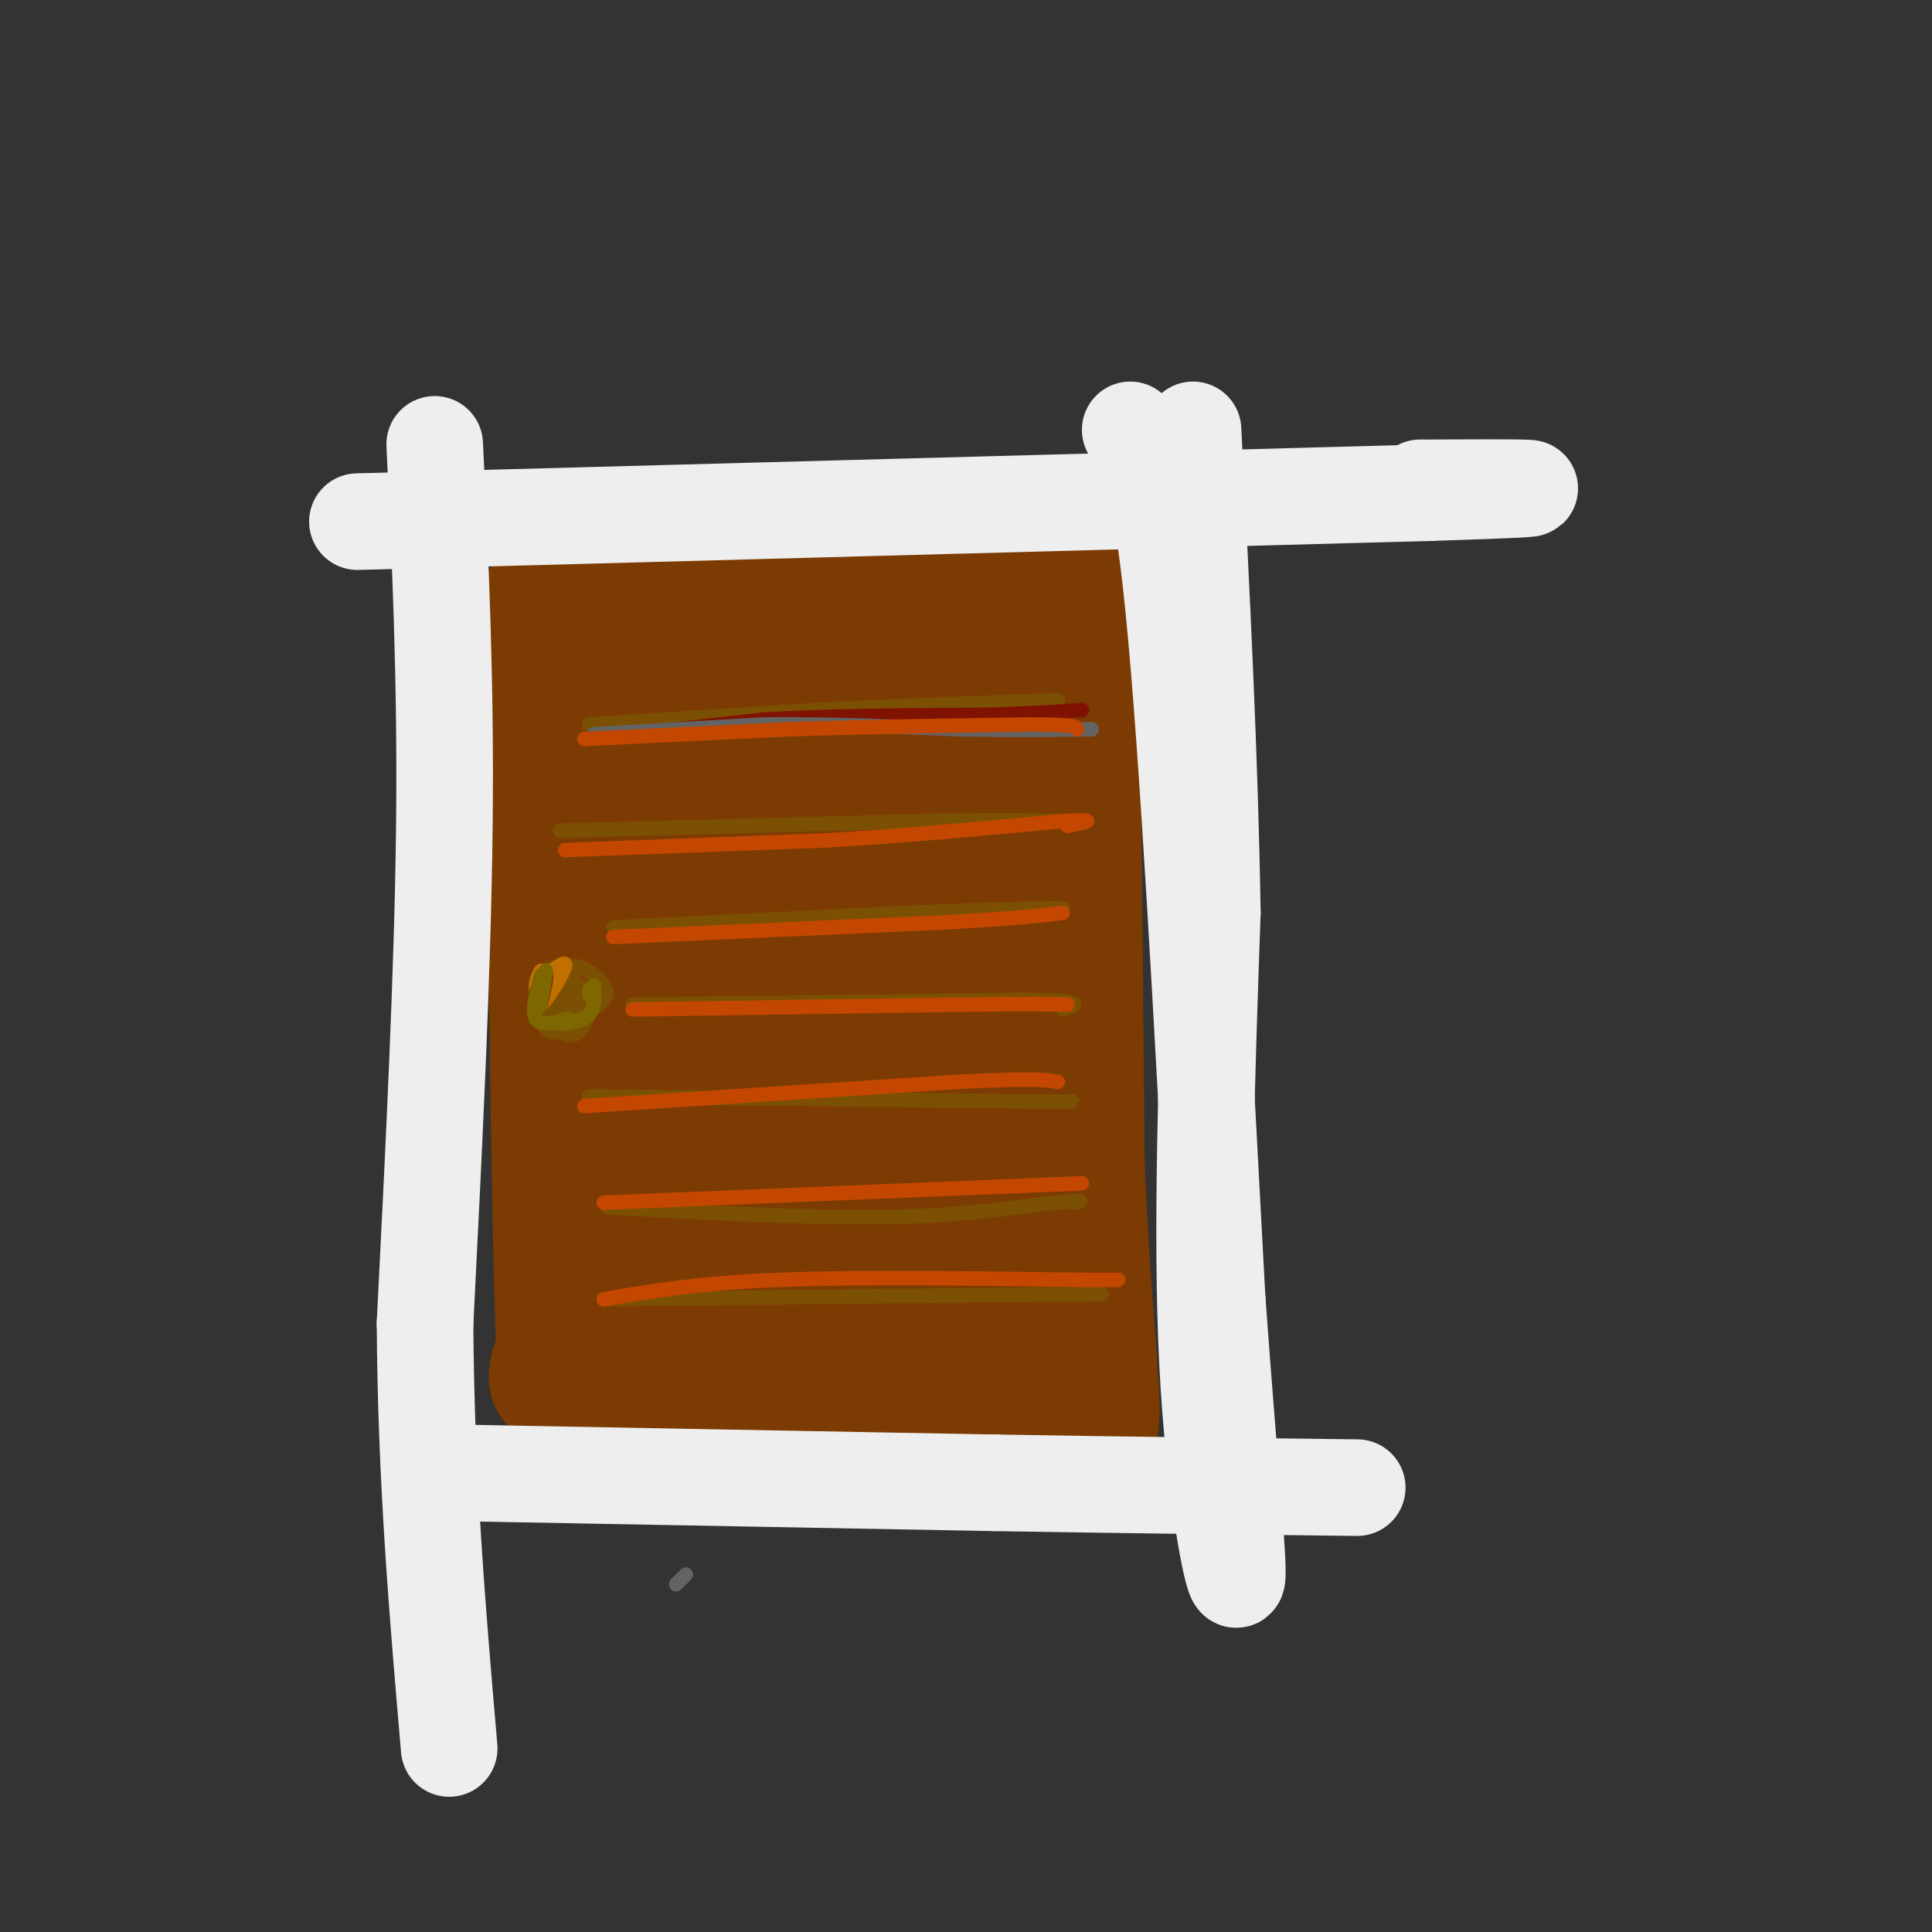 <svg viewBox='0 0 400 400' version='1.1' xmlns='http://www.w3.org/2000/svg' xmlns:xlink='http://www.w3.org/1999/xlink'><rect x="0" y="0" width="400" height="400" fill="#333333" stroke="none"/><g fill='none' stroke='#7C3B02' stroke-width='20' stroke-linecap='round' stroke-linejoin='round'><path d='M123,125c0.000,0.000 46.000,3.000 46,3'/><path d='M169,128c20.800,-0.022 49.800,-1.578 45,-2c-4.800,-0.422 -43.400,0.289 -82,1'/><path d='M132,127c8.133,-2.200 69.467,-8.200 94,-8c24.533,0.200 12.267,6.600 0,13'/><path d='M226,132c0.167,20.333 0.583,64.667 1,109'/><path d='M227,241c1.133,28.733 3.467,46.067 3,53c-0.467,6.933 -3.733,3.467 -7,0'/><path d='M223,294c-18.667,-0.500 -61.833,-1.750 -105,-3'/><path d='M118,291c-15.222,-4.067 -0.778,-12.733 3,-38c3.778,-25.267 -3.111,-67.133 -10,-109'/><path d='M111,144c-2.424,-21.644 -3.485,-21.255 1,-19c4.485,2.255 14.515,6.376 27,7c12.485,0.624 27.424,-2.250 28,-2c0.576,0.250 -13.212,3.625 -27,7'/><path d='M140,137c-8.150,0.320 -15.026,-2.381 -16,2c-0.974,4.381 3.956,15.844 4,31c0.044,15.156 -4.796,34.003 -6,53c-1.204,18.997 1.227,38.142 1,34c-0.227,-4.142 -3.114,-31.571 -6,-59'/><path d='M117,198c-1.289,-27.889 -1.511,-68.111 -2,-56c-0.489,12.111 -1.244,76.556 -2,141'/><path d='M113,283c-0.933,-7.222 -2.267,-95.778 -2,-134c0.267,-38.222 2.133,-26.111 4,-14'/><path d='M115,135c2.432,-2.660 6.513,-2.309 9,-2c2.487,0.309 3.378,0.578 4,4c0.622,3.422 0.973,9.998 2,19c1.027,9.002 2.731,20.429 1,45c-1.731,24.571 -6.897,62.287 -7,75c-0.103,12.713 4.857,0.423 7,-30c2.143,-30.423 1.469,-78.978 2,-95c0.531,-16.022 2.265,0.489 4,17'/><path d='M137,168c0.533,36.219 -0.136,118.265 1,105c1.136,-13.265 4.075,-121.841 7,-129c2.925,-7.159 5.836,87.097 7,123c1.164,35.903 0.582,13.451 0,-9'/><path d='M152,258c0.593,-37.204 2.077,-125.715 4,-116c1.923,9.715 4.287,117.654 7,123c2.713,5.346 5.775,-91.901 7,-127c1.225,-35.099 0.612,-8.049 0,19'/><path d='M170,157c0.874,29.887 3.059,95.104 3,113c-0.059,17.896 -2.362,-11.528 -1,-52c1.362,-40.472 6.389,-91.992 9,-86c2.611,5.992 2.805,69.496 3,133'/><path d='M184,265c-0.155,17.252 -2.041,-6.118 0,-47c2.041,-40.882 8.011,-99.278 12,-86c3.989,13.278 5.997,98.229 8,108c2.003,9.771 4.001,-55.637 6,-87c1.999,-31.363 4.000,-28.682 6,-26'/><path d='M216,127c1.686,-4.177 2.900,-1.620 3,23c0.100,24.620 -0.915,71.301 -1,92c-0.085,20.699 0.761,15.414 1,-10c0.239,-25.414 -0.128,-70.958 -2,-80c-1.872,-9.042 -5.249,18.416 -6,45c-0.751,26.584 1.125,52.292 3,78'/><path d='M214,275c2.099,13.208 5.847,7.228 -8,3c-13.847,-4.228 -45.290,-6.703 -48,-5c-2.710,1.703 23.314,7.583 39,8c15.686,0.417 21.034,-4.628 18,-5c-3.034,-0.372 -14.451,3.928 -22,3c-7.549,-0.928 -11.230,-7.084 -13,-11c-1.770,-3.916 -1.630,-5.593 -1,-9c0.630,-3.407 1.752,-8.545 5,-13c3.248,-4.455 8.624,-8.228 14,-12'/><path d='M198,234c2.855,-3.465 2.992,-6.127 3,6c0.008,12.127 -0.115,39.042 0,39c0.115,-0.042 0.467,-27.042 1,-38c0.533,-10.958 1.246,-5.875 1,8c-0.246,13.875 -1.451,36.543 -1,35c0.451,-1.543 2.557,-27.298 3,-36c0.443,-8.702 -0.779,-0.351 -2,8'/></g>
<g fill='none' stroke='#EEEEEE' stroke-width='20' stroke-linecap='round' stroke-linejoin='round'><path d='M234,89c3.000,3.500 6.000,7.000 9,37c3.000,30.000 6.000,86.500 9,143'/><path d='M252,269c2.667,36.821 4.833,57.375 4,58c-0.833,0.625 -4.667,-18.679 -6,-45c-1.333,-26.321 -0.167,-59.661 1,-93'/><path d='M251,189c-0.500,-32.167 -2.250,-66.083 -4,-100'/><path d='M98,305c0.000,0.000 108.000,2.000 108,2'/><path d='M206,307c30.500,0.500 52.750,0.750 75,1'/><path d='M74,108c0.000,0.000 222.000,-6.000 222,-6'/><path d='M296,102c36.667,-1.167 17.333,-1.083 -2,-1'/><path d='M90,92c1.167,24.333 2.333,48.667 2,79c-0.333,30.333 -2.167,66.667 -4,103'/><path d='M88,274c0.167,31.833 2.583,59.917 5,88'/></g>
<g fill='none' stroke='#7C5002' stroke-width='3' stroke-linecap='round' stroke-linejoin='round'><path d='M112,208c-0.861,1.106 -1.721,2.212 0,3c1.721,0.788 6.025,1.258 8,0c1.975,-1.258 1.621,-4.245 0,-6c-1.621,-1.755 -4.509,-2.280 -6,-2c-1.491,0.280 -1.585,1.364 0,3c1.585,1.636 4.850,3.825 6,3c1.150,-0.825 0.186,-4.664 -1,-6c-1.186,-1.336 -2.593,-0.168 -4,1'/><path d='M115,204c-0.365,1.388 0.723,4.357 2,5c1.277,0.643 2.744,-1.042 2,-2c-0.744,-0.958 -3.698,-1.189 -5,0c-1.302,1.189 -0.951,3.800 1,3c1.951,-0.800 5.501,-5.010 5,-6c-0.501,-0.990 -5.052,1.240 -6,3c-0.948,1.760 1.706,3.051 4,3c2.294,-0.051 4.227,-1.443 5,-3c0.773,-1.557 0.387,-3.278 0,-5'/><path d='M123,202c-1.002,-1.289 -3.507,-2.013 -6,-2c-2.493,0.013 -4.972,0.761 -5,3c-0.028,2.239 2.396,5.969 5,7c2.604,1.031 5.387,-0.638 7,-2c1.613,-1.362 2.055,-2.416 1,-4c-1.055,-1.584 -3.609,-3.697 -6,-4c-2.391,-0.303 -4.620,1.203 -6,3c-1.380,1.797 -1.911,3.885 -1,6c0.911,2.115 3.265,4.258 5,5c1.735,0.742 2.852,0.084 4,-2c1.148,-2.084 2.328,-5.596 1,-7c-1.328,-1.404 -5.164,-0.702 -9,0'/><path d='M113,205c-1.667,1.822 -1.333,6.378 0,8c1.333,1.622 3.667,0.311 6,-1'/><path d='M122,150c0.000,0.000 47.000,-3.000 47,-3'/><path d='M169,147c16.167,-0.833 33.083,-1.417 50,-2'/><path d='M116,172c0.000,0.000 75.000,-2.000 75,-2'/><path d='M191,170c17.333,-0.333 23.167,-0.167 29,0'/><path d='M127,192c0.000,0.000 61.000,-3.000 61,-3'/><path d='M188,189c15.500,-0.667 23.750,-0.833 32,-1'/><path d='M131,208c0.000,0.000 80.000,-1.000 80,-1'/><path d='M211,207c14.833,0.167 11.917,1.083 9,2'/><path d='M122,227c0.000,0.000 87.000,1.000 87,1'/><path d='M209,228c16.333,0.167 13.667,0.083 11,0'/><path d='M126,250c20.333,1.083 40.667,2.167 56,2c15.333,-0.167 25.667,-1.583 36,-3'/><path d='M218,249c6.833,-0.500 5.917,-0.250 5,0'/><path d='M125,269c0.000,0.000 92.000,-1.000 92,-1'/><path d='M217,268c16.333,-0.167 11.167,-0.083 6,0'/></g>
<g fill='none' stroke='#7F1201' stroke-width='3' stroke-linecap='round' stroke-linejoin='round'><path d='M122,153c0.000,0.000 36.000,-4.000 36,-4'/><path d='M158,149c13.667,-0.833 29.833,-0.917 46,-1'/><path d='M204,148c11.000,-0.333 15.500,-0.667 20,-1'/></g>
<g fill='none' stroke='#636364' stroke-width='3' stroke-linecap='round' stroke-linejoin='round'><path d='M142,326c0.000,0.000 -2.000,2.000 -2,2'/><path d='M123,152c0.000,0.000 35.000,-2.000 35,-2'/><path d='M158,150c12.667,-0.167 26.833,0.417 41,1'/><path d='M199,151c11.333,0.167 19.167,0.083 27,0'/></g>
<g fill='none' stroke='#C34701' stroke-width='3' stroke-linecap='round' stroke-linejoin='round'><path d='M121,153c0.000,0.000 42.000,-2.000 42,-2'/><path d='M163,151c15.333,-0.500 32.667,-0.750 50,-1'/><path d='M213,150c10.000,0.000 10.000,0.500 10,1'/><path d='M117,176c0.000,0.000 54.000,-2.000 54,-2'/><path d='M171,174c17.167,-1.000 33.083,-2.500 49,-4'/><path d='M220,170c8.333,-0.500 4.667,0.250 1,1'/><path d='M127,194c0.000,0.000 68.000,-3.000 68,-3'/><path d='M195,191c15.500,-0.833 20.250,-1.417 25,-2'/><path d='M131,209c0.000,0.000 68.000,-1.000 68,-1'/><path d='M199,208c15.000,-0.167 18.500,-0.083 22,0'/><path d='M121,229c0.000,0.000 77.000,-5.000 77,-5'/><path d='M198,224c16.333,-0.833 18.667,-0.417 21,0'/><path d='M125,249c0.000,0.000 99.000,-4.000 99,-4'/><path d='M125,269c9.667,-1.667 19.333,-3.333 36,-4c16.667,-0.667 40.333,-0.333 64,0'/><path d='M225,265c10.833,0.000 5.917,0.000 1,0'/></g>
<g fill='none' stroke='#C26F01' stroke-width='3' stroke-linecap='round' stroke-linejoin='round'><path d='M113,201c0.000,0.000 -2.000,4.000 -2,4'/><path d='M112,203c2.644,-2.244 5.289,-4.489 5,-3c-0.289,1.489 -3.511,6.711 -5,8c-1.489,1.289 -1.244,-1.356 -1,-4'/><path d='M111,204c0.000,-1.167 0.500,-2.083 1,-3'/></g>
<g fill='none' stroke='#7C3B02' stroke-width='3' stroke-linecap='round' stroke-linejoin='round'><path d='M112,203c-1.083,2.583 -2.167,5.167 -2,5c0.167,-0.167 1.583,-3.083 3,-6'/><path d='M113,202c0.333,0.000 -0.333,3.000 -1,6'/></g>
<g fill='none' stroke='#7E6601' stroke-width='3' stroke-linecap='round' stroke-linejoin='round'><path d='M113,201c0.000,0.000 -1.000,7.000 -1,7'/><path d='M112,202c-1.000,3.750 -2.000,7.500 -1,9c1.000,1.500 4.000,0.750 7,0'/><path d='M117,211c0.000,0.000 0.100,0.100 0.1,0.1'/><path d='M123,204c0.083,2.333 0.167,4.667 -1,6c-1.167,1.333 -3.583,1.667 -6,2'/><path d='M122,205c0.000,0.000 0.000,1.000 0,1'/></g>
</svg>